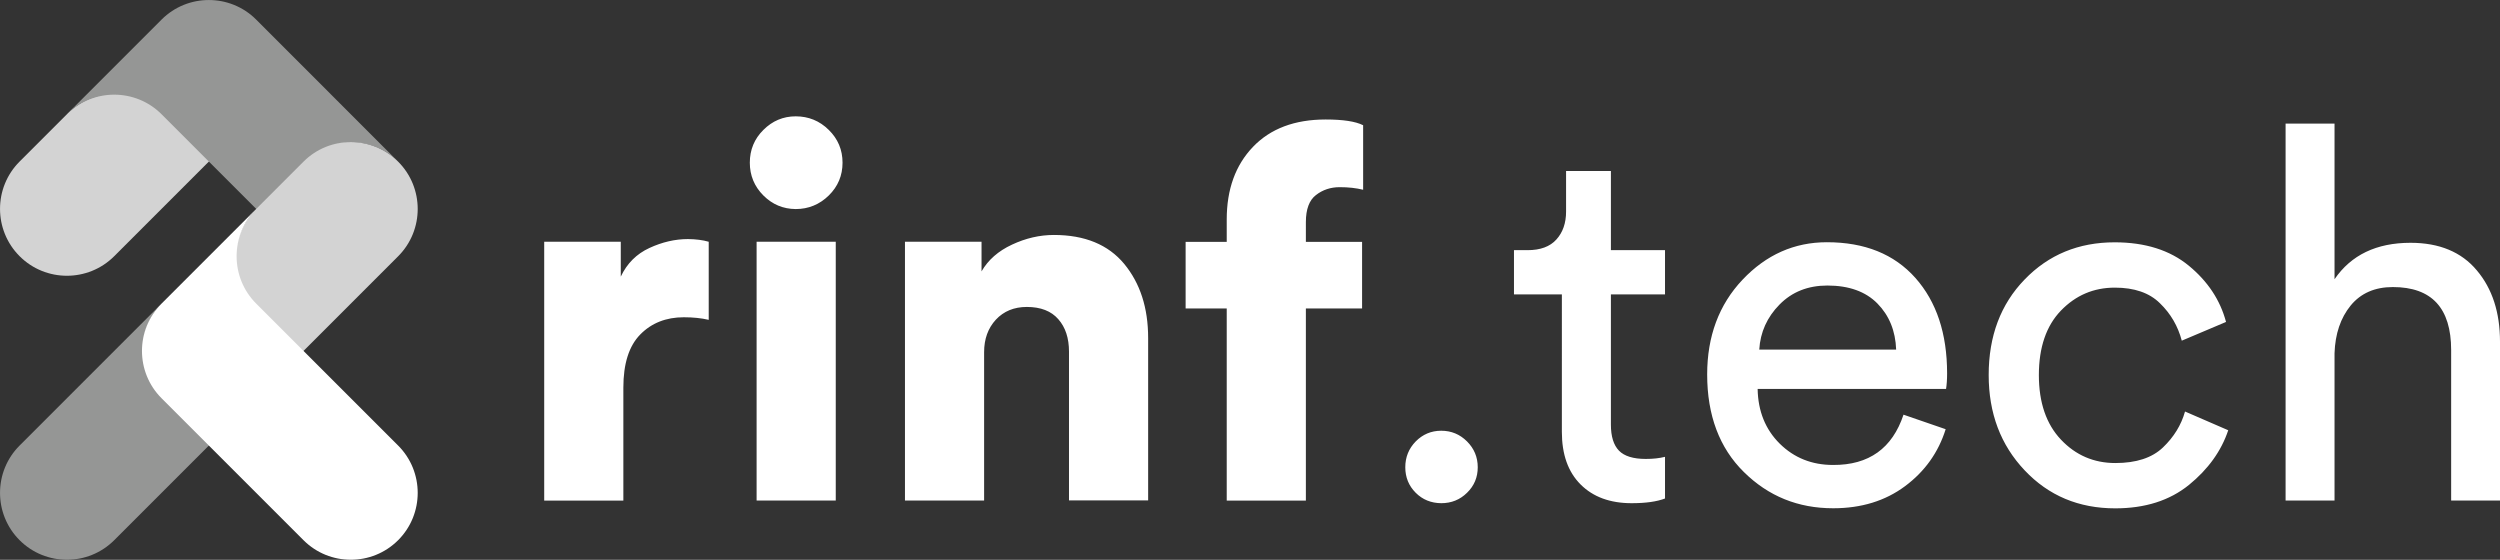 <svg xmlns="http://www.w3.org/2000/svg" xmlns:xlink="http://www.w3.org/1999/xlink" id="rinf.tech" x="0px" y="0px" viewBox="0 0 2615.3 585.6" style="enable-background:new 0 0 2615.3 585.6;" xml:space="preserve"><rect x="0" y="0" width="2615.3" height="585.6" fill="#333333" stroke="none"/><style type="text/css">	.st0{fill:#FFFFFF;}	.st1{fill:#D3D3D3;}	.st2{fill:#959695;}</style><path class="st0" d="M741.4,252.9v81.7c-7.6-1.8-16.3-2.7-26.1-2.7c-18.5,0-33.7,6-45.5,18s-17.7,30.5-17.7,55.6v118.2h-82.8V252.9 h80.1v36.5c6.5-13.8,16.5-23.8,30-30c13.4-6.2,26.9-9.3,40.3-9.3C728,250.2,735.2,251.1,741.4,252.9z M798.6,204.5 c-9.4-9.4-14.2-20.9-14.2-34.3c0-13.4,4.7-24.9,14.2-34.3c9.4-9.4,20.7-14.2,33.8-14.2c13.4,0,25,4.7,34.6,14.2 c9.6,9.4,14.4,20.9,14.4,34.3c0,13.4-4.8,24.9-14.4,34.3c-9.6,9.4-21.2,14.2-34.6,14.2C819.3,218.6,808,213.9,798.6,204.5z  M874.3,523.6h-82.8V252.9h82.8V523.6z M1029.5,368.4v155.2h-82.8V252.9h80.1v31c6.9-12,17.5-21.3,31.9-28 c14.3-6.7,28.9-10.1,43.8-10.1c32.3,0,56.8,10.1,73.5,30.2c16.7,20.2,25.1,46,25.1,77.6v169.9h-82.8V367.9c0-14.2-3.7-25.5-11.2-34 c-7.4-8.5-18.4-12.8-32.9-12.8c-13.4,0-24.2,4.5-32.4,13.3C1033.6,343.3,1029.5,354.6,1029.5,368.4z M1424.9,322.7h-58.8v201h-82.8 v-201h-43V253h43v-23.4c0-31.6,9.2-56.9,27.5-76s43.7-28.6,76-28.6c18.2,0,31.2,2,39.2,6v67.5c-7.3-1.8-15.4-2.7-24.5-2.7 c-9.4,0-17.7,2.7-24.8,8.2c-7.1,5.4-10.6,14.9-10.6,28.3V253h58.8L1424.9,322.7L1424.9,322.7z M1481,515.5 c-7.3-7.3-10.9-16.2-10.9-26.7s3.6-19.5,10.9-27c7.3-7.4,16.2-11.2,26.7-11.2s19.5,3.7,27,11.2c7.4,7.4,11.2,16.4,11.2,27 c0,10.5-3.7,19.4-11.2,26.7c-7.4,7.3-16.4,10.9-27,10.9C1497.1,526.3,1488.2,522.7,1481,515.5z M1685.2,178.9v82.8h56.6V308h-56.6 v136.2c0,12.3,2.8,21.4,8.4,27.2c5.6,5.8,15,8.7,28,8.7c7.6,0,14.3-0.7,20.2-2.2v43.6c-8.7,3.3-20.3,4.9-34.9,4.9 c-22.5,0-40.3-6.5-53.4-19.6c-13.1-13.1-19.6-31.4-19.6-55V308h-50.1v-46.3h14.2c13.4,0,23.5-3.7,30.2-11.2 c6.7-7.4,10.1-17.2,10.1-29.1v-42.5L1685.2,178.9L1685.2,178.9z M1991.3,433.8l44.1,15.2c-7.6,24.3-21.8,44.2-42.5,59.6 s-45.7,23.1-75.2,23.1c-36.7,0-67.8-12.6-93.4-37.9c-25.6-25.2-38.4-59.3-38.4-102.1c0-39.9,12.3-73,37-99.1s54.1-39.2,88.2-39.2 c39.6,0,70.4,12.4,92.6,37.3c22.1,24.9,33.2,58.2,33.2,99.9c0,6.5-0.4,12-1.1,16.3h-197.1c0.4,23.2,8.1,42.3,23.1,57.2 c15.1,14.9,33.7,22.3,55.8,22.3C1955.1,486.6,1979.6,469,1991.3,433.8z M1840.4,365.7h143.2c-0.7-19.6-7.3-35.7-19.6-48.2 s-29.8-18.8-52.3-18.8c-20.3,0-37,6.6-50.1,19.9C1848.6,331.8,1841.5,347.5,1840.4,365.7z M2212.4,300.9c-22.2,0-40.9,8-56.4,24 c-15.4,16-23.1,38.5-23.1,67.5c0,28.7,7.7,51.2,23.1,67.5c15.4,16.3,34.4,24.5,56.9,24.5c21.8,0,38.4-5.4,49.8-16.3 c11.4-10.9,19.1-23.4,23.1-37.6l45.2,19.6c-7.3,21.8-21,40.8-41.1,57.2c-20.2,16.3-45.8,24.5-77.1,24.5c-38.1,0-69.7-13.2-94.8-39.8 c-25.1-26.5-37.6-59.7-37.6-99.7c0-40.7,12.5-74,37.6-99.9c25.1-26,56.5-38.9,94.2-38.9c31.9,0,57.8,8.2,77.6,24.5 s32.8,35.9,38.9,58.8l-46.3,19.6c-4-15.2-11.6-28.3-22.9-39.2C2248.5,306.3,2232.7,300.9,2212.4,300.9z M2442.2,369.5v154.1H2391 V129.3h51.2v162.8c17.4-25.4,43.9-38.1,79.5-38.1c30.1,0,53.3,9.6,69.4,28.9c16.2,19.2,24.2,44.1,24.2,74.6v166.1h-51.1V366.2 c0-43.9-20.3-65.9-61-65.9c-18.9,0-33.6,6.5-44.1,19.3C2448.5,332.6,2442.9,349.2,2442.2,369.5z"></path><path class="st1" d="M20.5,169c-27.3,27.3-27.3,71.7,0,99s71.7,27.3,99,0l100-100L170,118.5c-27.3-27.3-71.7-27.3-99,0L20.5,169z"></path><path class="st2" d="M170,316.6c-27.3,27.3-27.3,71.7,0,99l49.5,49.5l-100,100c-27.3,27.3-71.7,27.3-99,0s-27.3-71.7,0-99L170,316.6 z"></path><path class="st2" d="M318.4,170c27.3-27.3,70.7-28.3,98-1L268,20.5c-27.3-27.3-71.7-27.3-99,0l-99,99c27.3-27.3,71.7-27.3,99,0 l100,100L318.4,170z"></path><path class="st1" d="M267,219.6c-27.3,27.3-27.3,71.7,0,99l49.5,49.5l100-100c27.3-27.3,27.3-71.7,0-99s-71.7-27.3-99,0L267,219.6z"></path><path class="st0" d="M268,317.6c-27.3-27.3-27.3-71.7,0-99l-99,99c-27.3,27.3-27.3,71.7,0,99l148.5,148.5c27.3,27.3,71.7,27.3,99,0 s27.3-71.7,0-99l-99-99L268,317.6z"></path></svg>